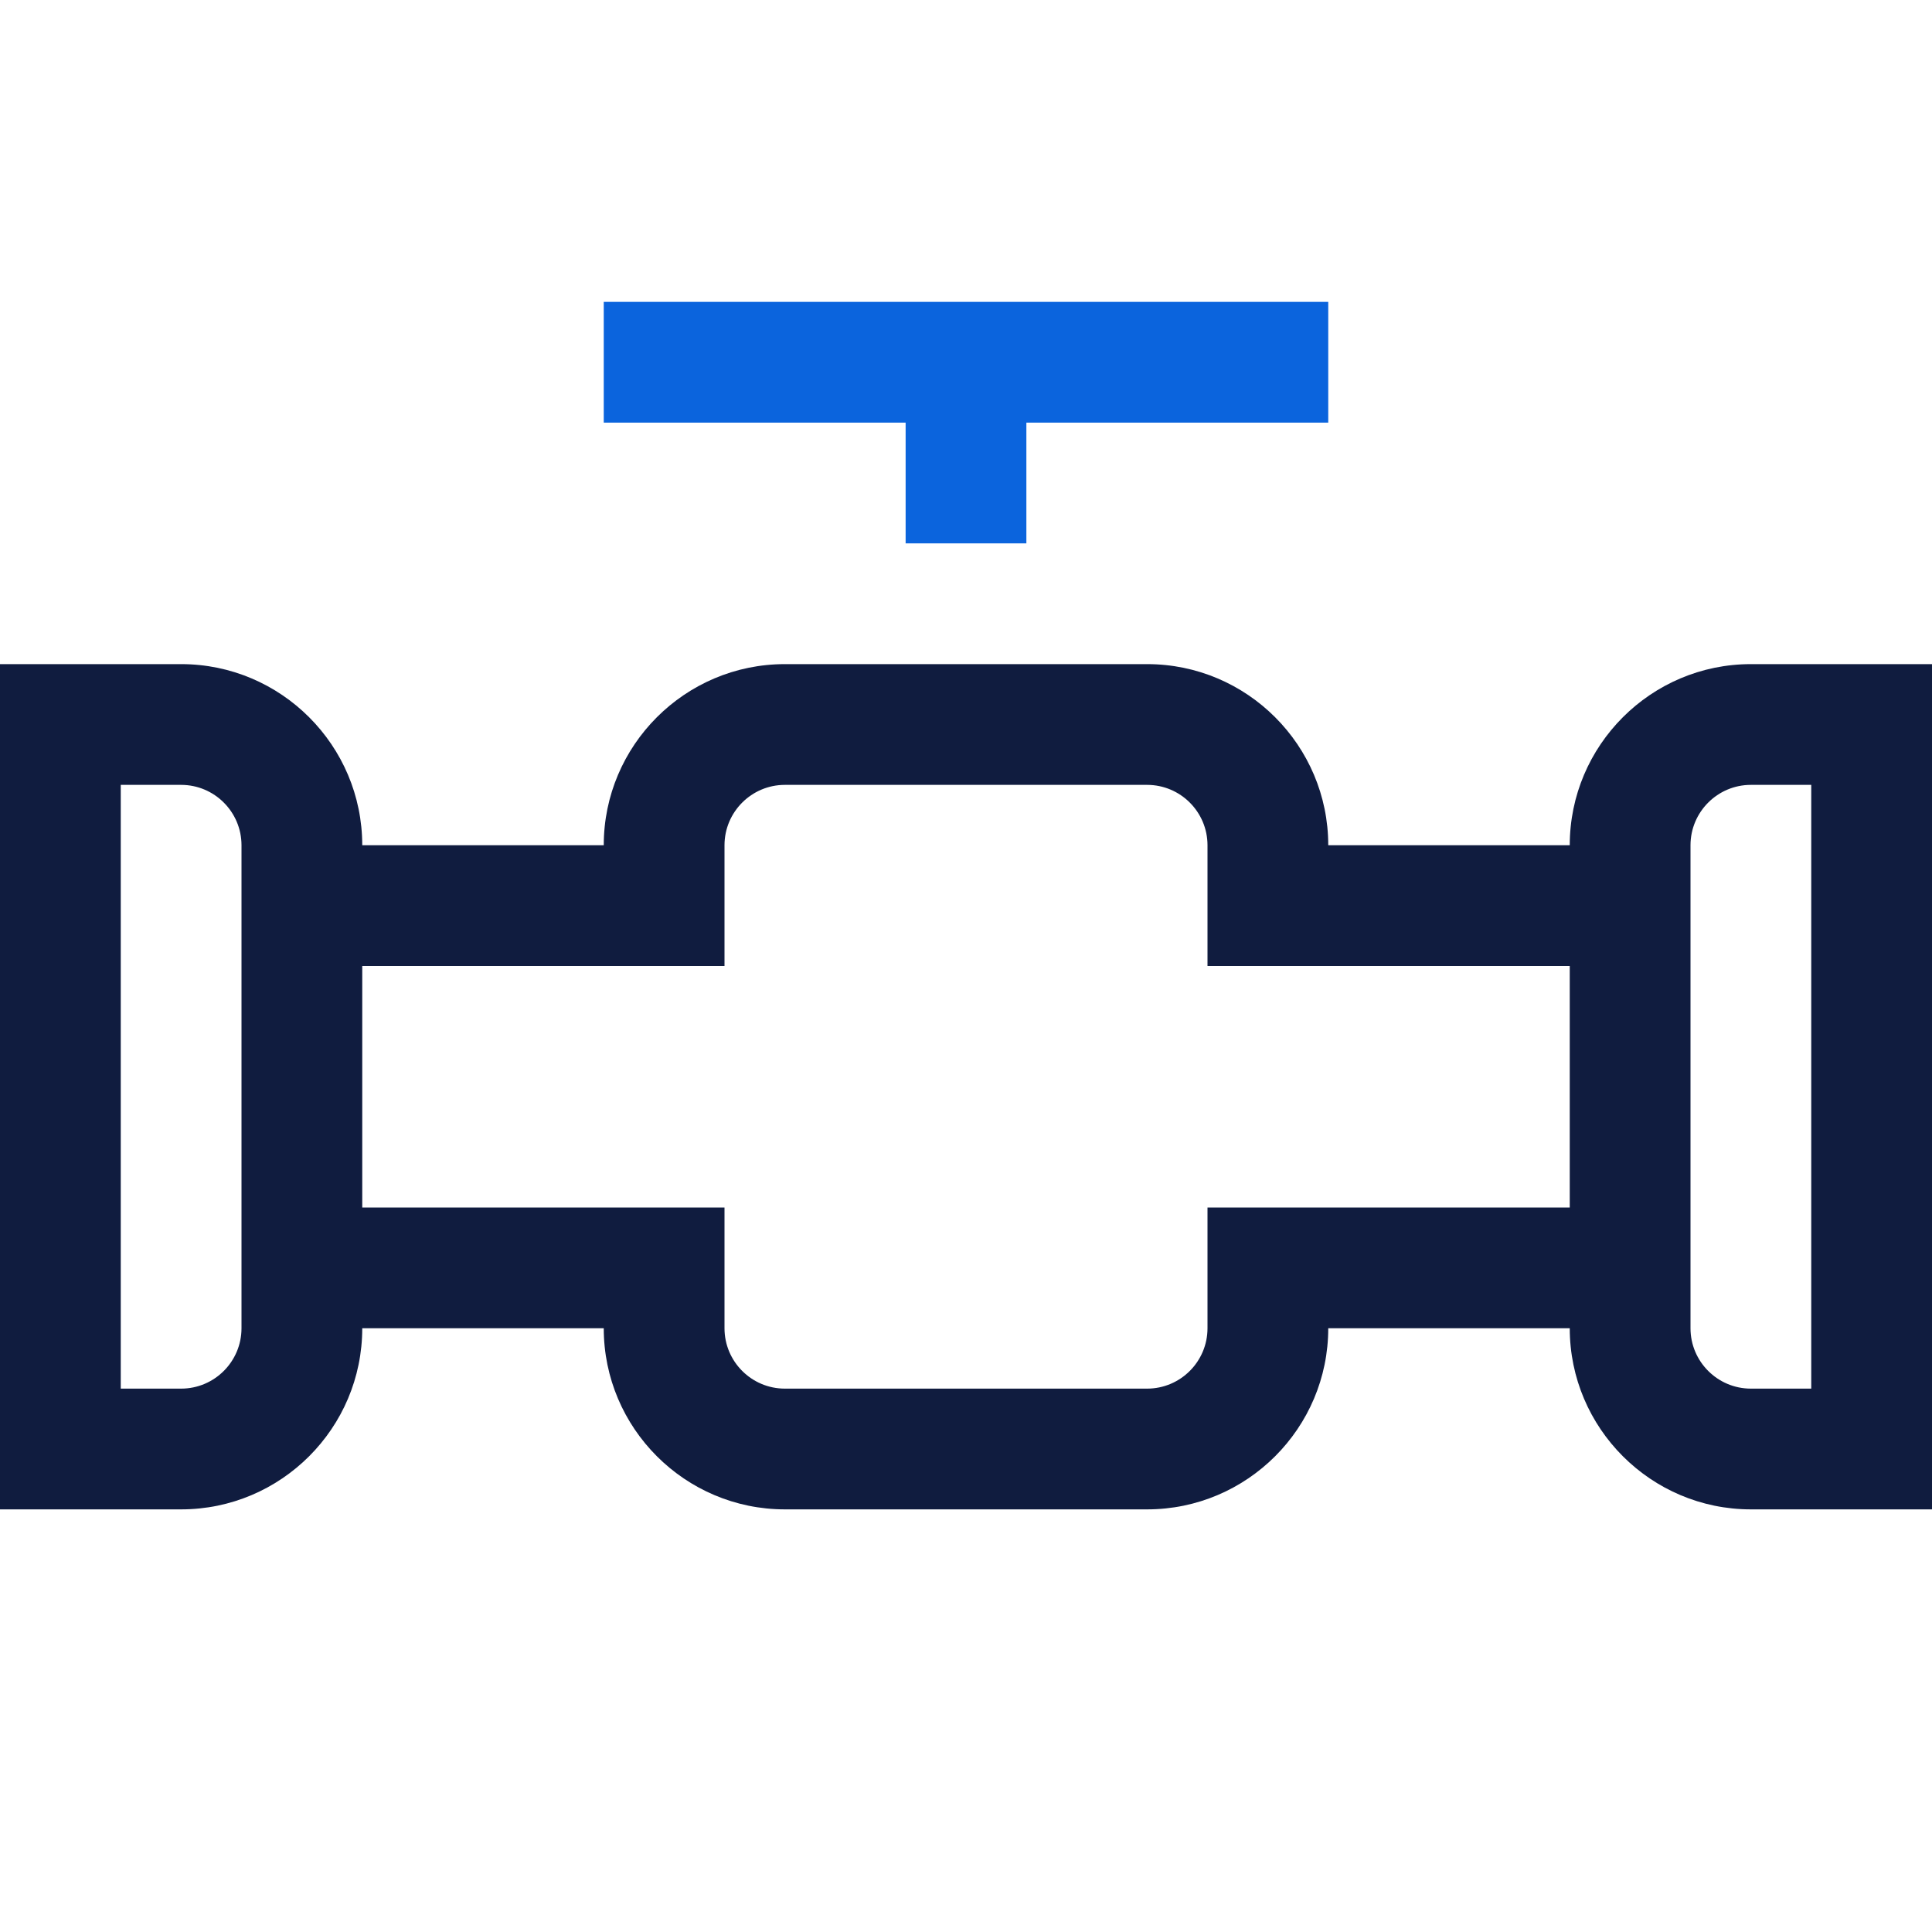 <svg width="32" height="32" viewBox="0 0 32 32" fill="none" xmlns="http://www.w3.org/2000/svg">
<path fill-rule="evenodd" clip-rule="evenodd" d="M30 23H29C28.449 23 28 22.552 28 22V14C28 13.448 28.449 13 29 13H30V23ZM20 20V22C20 22.552 19.551 23 19 23H13C12.449 23 12 22.552 12 22V20H6V16H12V14C12 13.448 12.449 13 13 13H19C19.551 13 20 13.448 20 14V16H26V20H20ZM3 23H2V13H3C3.551 13 4 13.448 4 14V22C4 22.552 3.551 23 3 23ZM29 11C27.346 11 26 12.346 26 14H22C22 12.346 20.654 11 19 11H13C11.346 11 10 12.346 10 14H6C6 12.346 4.654 11 3 11H0V25H3C4.654 25 6 23.654 6 22H10C10 23.654 11.346 25 13 25H19C20.654 25 22 23.654 22 22H26C26 23.654 27.346 25 29 25H32V11H29Z" fill="#101C3F"/>
<path fill-rule="evenodd" clip-rule="evenodd" d="M22 5H10V7H15V9H17V7H22V5Z" fill="#0B64DD"/>
</svg>
